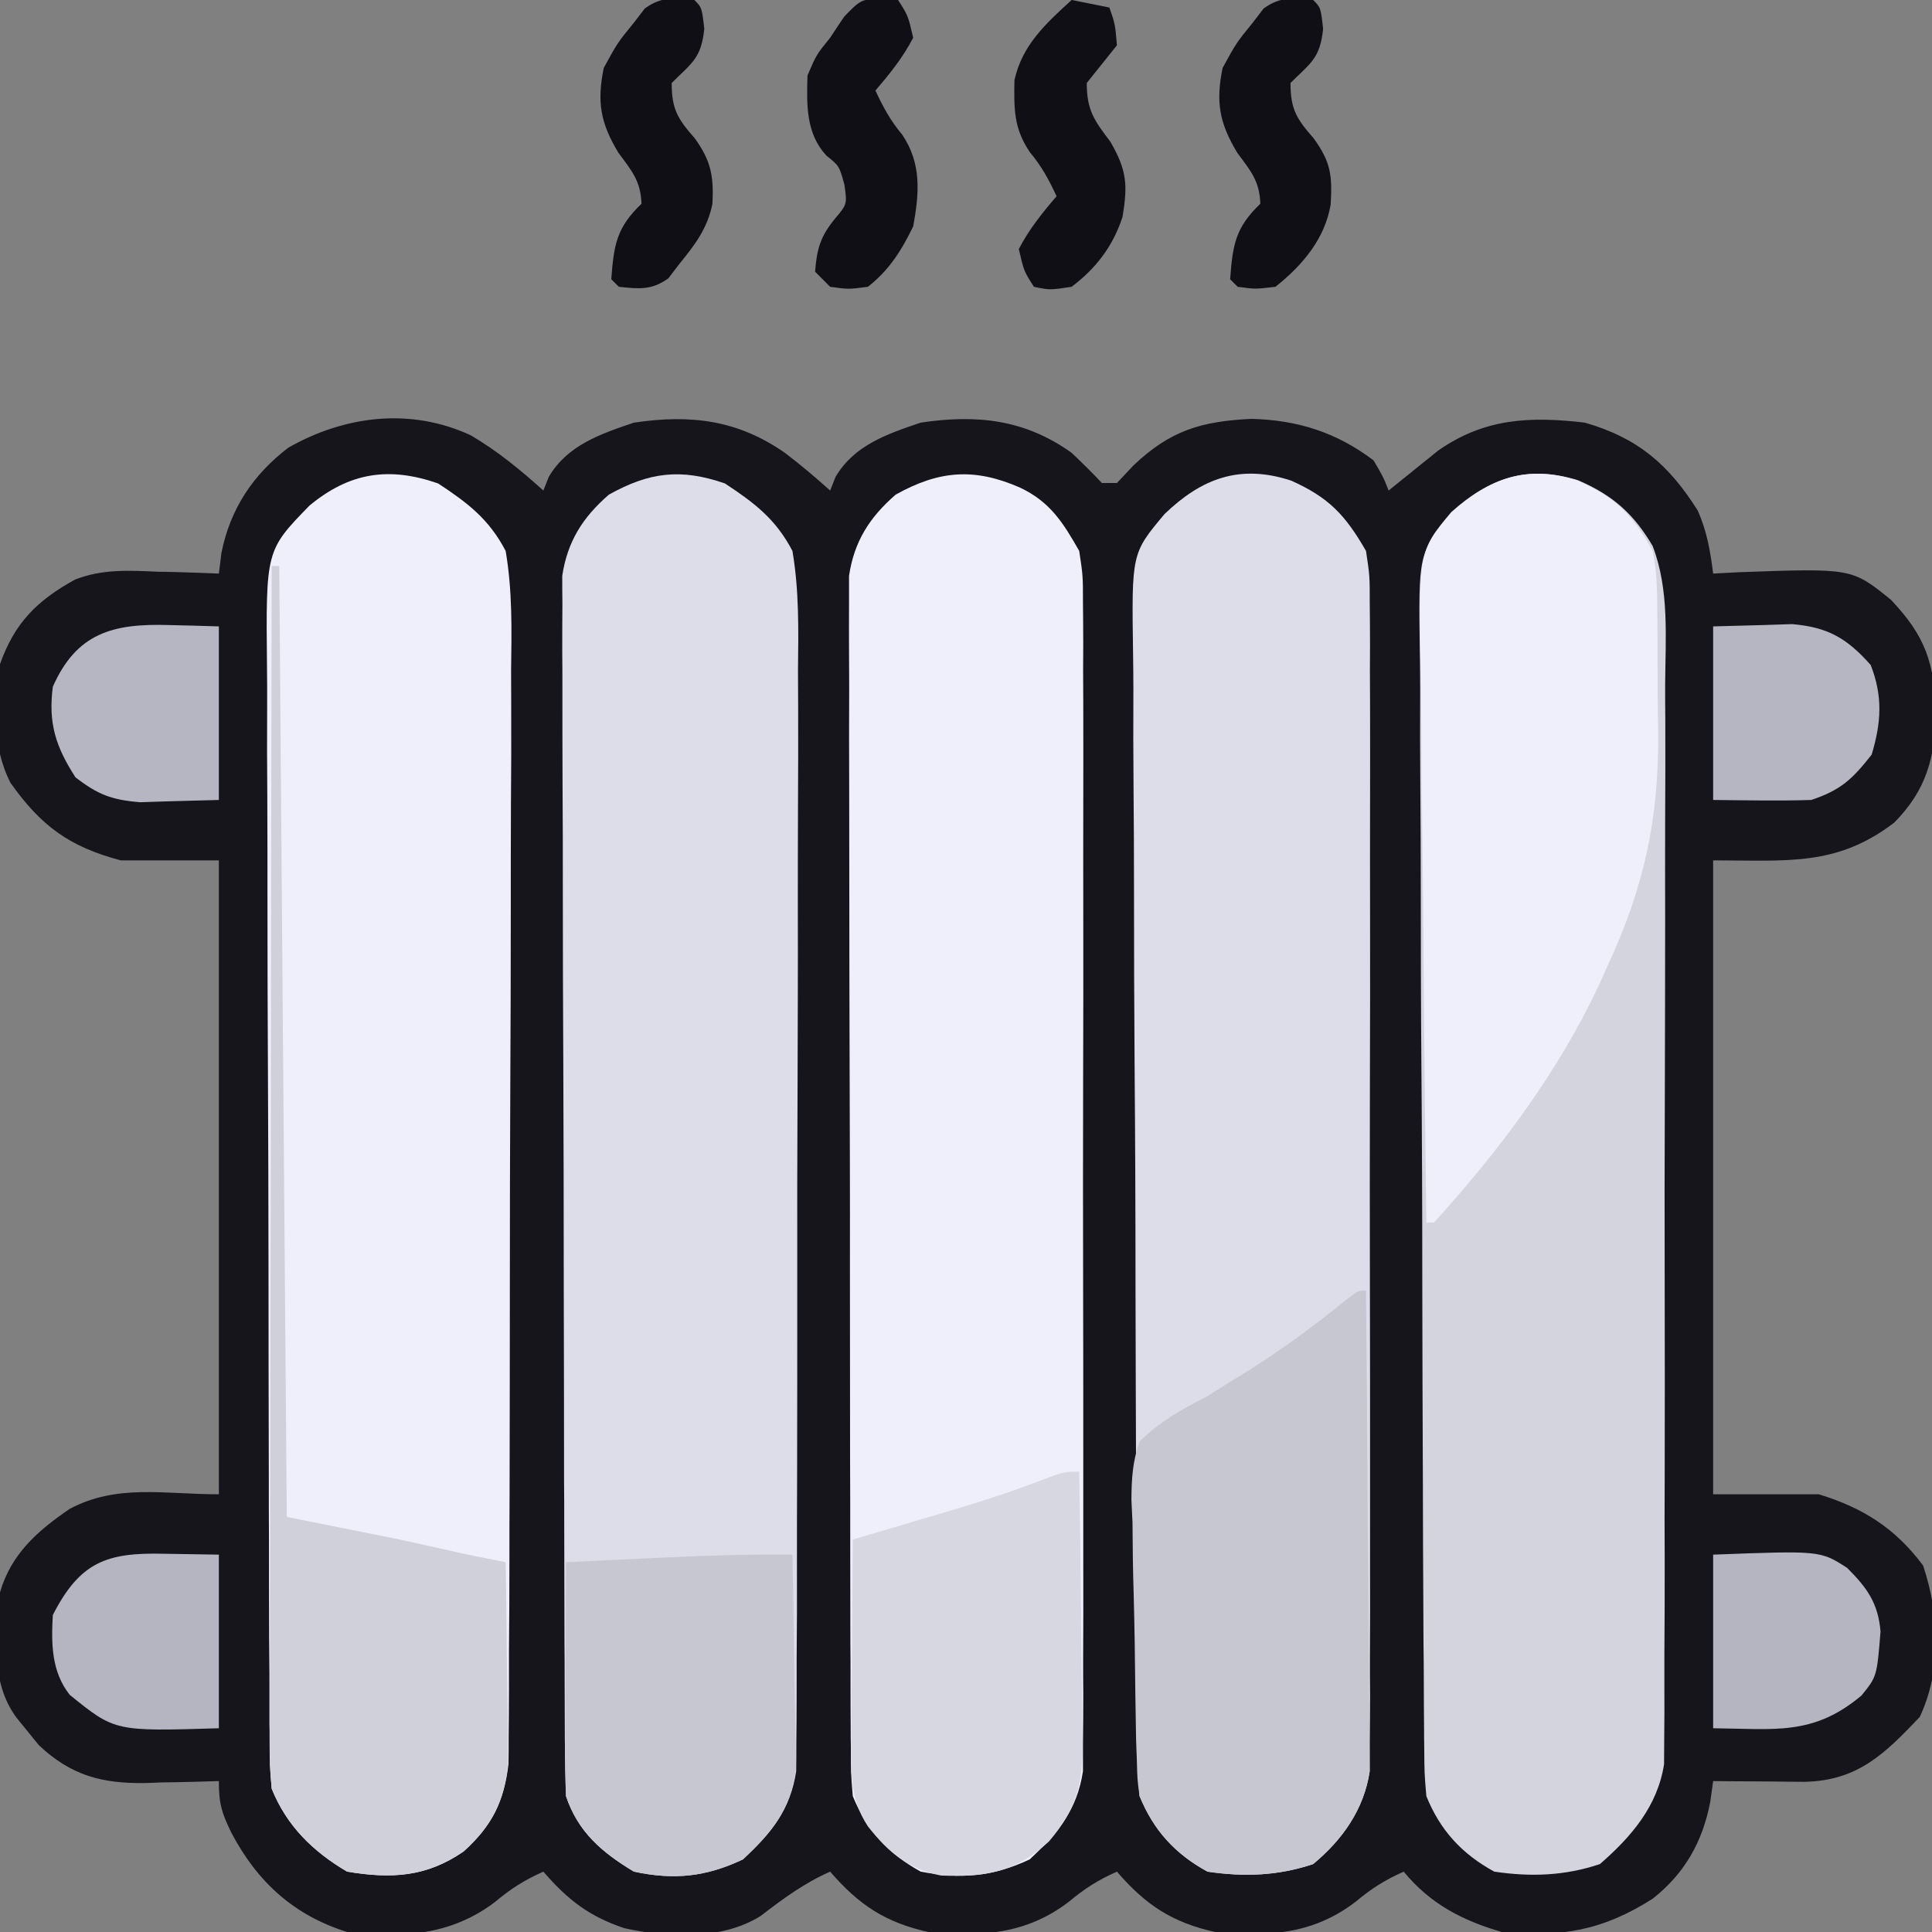 <svg xmlns="http://www.w3.org/2000/svg" xmlns:xlink="http://www.w3.org/1999/xlink" width="50px" height="50px" viewBox="0 0 50 50"><rect x="0" y="0" width="50" height="50" fill="#808080" stroke="none"/><g id="surface1"><path style=" stroke:none;fill-rule:nonzero;fill:rgb(8.235%,8.235%,10.588%);fill-opacity:1;" d="M 12.184 11.266 C 12.875 11.672 13.469 12.16 14.062 12.695 C 14.109 12.578 14.156 12.461 14.203 12.34 C 14.684 11.523 15.539 11.23 16.406 10.938 C 17.871 10.719 19.09 10.867 20.312 11.719 C 20.723 12.031 21.102 12.352 21.484 12.695 C 21.531 12.578 21.578 12.461 21.625 12.34 C 22.105 11.523 22.961 11.23 23.828 10.938 C 25.277 10.719 26.527 10.855 27.734 11.719 C 28 11.973 28.266 12.23 28.516 12.5 C 28.645 12.5 28.773 12.5 28.906 12.5 C 29.047 12.352 29.188 12.203 29.332 12.047 C 30.289 11.137 31.094 10.902 32.387 10.84 C 33.582 10.871 34.586 11.188 35.547 11.914 C 35.797 12.34 35.797 12.34 35.938 12.695 C 36.109 12.555 36.109 12.555 36.289 12.41 C 36.52 12.227 36.52 12.227 36.754 12.035 C 36.906 11.914 37.059 11.793 37.215 11.664 C 38.414 10.824 39.59 10.77 41.016 10.938 C 42.383 11.332 43.18 12.016 43.934 13.207 C 44.176 13.75 44.262 14.258 44.336 14.844 C 44.559 14.832 44.777 14.82 45.008 14.809 C 47.926 14.703 47.926 14.703 48.938 15.523 C 49.84 16.477 50.051 17.145 50.109 18.445 C 50.07 19.617 49.859 20.441 49.023 21.289 C 47.531 22.43 46.254 22.266 44.336 22.266 C 44.336 27.68 44.336 33.094 44.336 38.672 C 45.238 38.672 46.141 38.672 47.07 38.672 C 48.215 39.023 49.051 39.551 49.77 40.516 C 50.195 41.801 50.258 43.195 49.684 44.434 C 48.785 45.379 48.09 46.078 46.719 46.113 C 46.434 46.113 46.148 46.109 45.863 46.105 C 45.715 46.105 45.57 46.105 45.418 46.102 C 45.059 46.102 44.695 46.098 44.336 46.094 C 44.301 46.359 44.301 46.359 44.262 46.629 C 44.062 47.664 43.605 48.48 42.773 49.137 C 41.484 49.961 40.391 50.148 38.867 50 C 37.844 49.703 37.012 49.27 36.328 48.438 C 35.844 48.652 35.492 48.875 35.082 49.219 C 33.973 50.066 32.797 50.133 31.445 50 C 30.328 49.75 29.648 49.297 28.906 48.438 C 28.422 48.652 28.07 48.875 27.66 49.219 C 26.551 50.066 25.375 50.133 24.023 50 C 22.906 49.75 22.227 49.297 21.484 48.438 C 20.812 48.734 20.262 49.141 19.684 49.586 C 18.68 50.215 17.281 50.148 16.16 49.902 C 15.242 49.594 14.695 49.168 14.062 48.438 C 13.578 48.652 13.227 48.875 12.816 49.219 C 11.664 50.098 10.387 50.16 8.984 50 C 7.609 49.57 6.66 48.707 5.992 47.438 C 5.738 46.918 5.664 46.688 5.664 46.094 C 5.453 46.102 5.238 46.105 5.023 46.113 C 4.738 46.121 4.457 46.125 4.176 46.129 C 4.035 46.137 3.895 46.141 3.754 46.145 C 2.641 46.16 1.84 45.953 1.004 45.164 C 0.863 44.992 0.863 44.992 0.719 44.812 C 0.625 44.695 0.527 44.578 0.43 44.457 C -0.266 43.52 -0.094 42.328 0 41.211 C 0.289 40.215 0.969 39.621 1.801 39.051 C 3.027 38.398 4.246 38.672 5.664 38.672 C 5.664 33.258 5.664 27.844 5.664 22.266 C 4.824 22.266 3.988 22.266 3.125 22.266 C 1.793 21.914 1.062 21.375 0.273 20.262 C -0.227 19.281 -0.137 18.254 0 17.188 C 0.375 16.125 0.957 15.539 1.949 14.996 C 2.656 14.723 3.344 14.762 4.09 14.797 C 4.242 14.797 4.395 14.801 4.551 14.805 C 4.922 14.816 5.293 14.828 5.664 14.844 C 5.688 14.668 5.707 14.492 5.73 14.312 C 5.957 13.176 6.539 12.293 7.461 11.586 C 8.926 10.754 10.625 10.543 12.184 11.266 Z M 12.184 11.266 "></path><path style=" stroke:none;fill-rule:nonzero;fill:rgb(83.137%,83.137%,87.451%);fill-opacity:1;" d="M 40.832 12.426 C 41.73 12.809 42.277 13.293 42.77 14.129 C 43.207 15.266 43.102 16.512 43.094 17.711 C 43.094 18.023 43.094 18.332 43.098 18.641 C 43.102 19.48 43.098 20.32 43.094 21.156 C 43.09 22.035 43.094 22.914 43.094 23.793 C 43.094 25.27 43.09 26.746 43.086 28.219 C 43.078 29.926 43.078 31.629 43.082 33.332 C 43.086 34.977 43.086 36.617 43.082 38.258 C 43.078 38.957 43.078 39.656 43.082 40.352 C 43.082 41.176 43.082 41.996 43.074 42.82 C 43.074 43.121 43.074 43.422 43.074 43.723 C 43.078 44.133 43.074 44.547 43.07 44.957 C 43.07 45.188 43.066 45.418 43.066 45.656 C 42.898 46.742 42.223 47.531 41.406 48.242 C 40.496 48.547 39.621 48.578 38.672 48.438 C 37.832 47.98 37.27 47.367 36.914 46.484 C 36.863 45.891 36.863 45.891 36.859 45.176 C 36.855 45.047 36.855 44.914 36.855 44.781 C 36.852 44.34 36.848 43.902 36.848 43.461 C 36.848 43.148 36.844 42.832 36.84 42.516 C 36.836 41.66 36.832 40.805 36.828 39.949 C 36.828 39.414 36.824 38.879 36.824 38.344 C 36.816 36.668 36.812 34.996 36.809 33.32 C 36.809 31.387 36.801 29.457 36.785 27.523 C 36.773 26.031 36.77 24.539 36.77 23.043 C 36.77 22.152 36.766 21.258 36.758 20.367 C 36.75 19.527 36.75 18.688 36.754 17.848 C 36.754 17.543 36.75 17.234 36.746 16.926 C 36.707 14.32 36.707 14.32 37.559 13.305 C 38.527 12.371 39.496 12.023 40.832 12.426 Z M 40.832 12.426 "></path><path style=" stroke:none;fill-rule:nonzero;fill:rgb(93.725%,93.725%,98.431%);fill-opacity:1;" d="M 11.34 12.512 C 12.105 13.016 12.656 13.434 13.086 14.258 C 13.262 15.281 13.242 16.301 13.227 17.336 C 13.23 17.648 13.23 17.961 13.23 18.277 C 13.234 19.125 13.23 19.977 13.223 20.824 C 13.219 21.715 13.219 22.605 13.219 23.496 C 13.219 24.992 13.215 26.488 13.207 27.98 C 13.199 29.711 13.195 31.438 13.195 33.164 C 13.195 35.004 13.191 36.844 13.188 38.688 C 13.184 39.215 13.184 39.746 13.184 40.273 C 13.184 41.109 13.18 41.941 13.172 42.773 C 13.172 43.078 13.172 43.383 13.172 43.688 C 13.172 44.105 13.168 44.523 13.164 44.941 C 13.164 45.176 13.164 45.406 13.16 45.648 C 13.047 46.625 12.727 47.258 12 47.914 C 11.039 48.578 10.133 48.629 8.984 48.438 C 8.098 47.918 7.418 47.25 7.031 46.289 C 6.98 45.703 6.98 45.703 6.977 45.004 C 6.977 44.875 6.977 44.746 6.973 44.613 C 6.973 44.184 6.973 43.75 6.973 43.32 C 6.969 43.012 6.969 42.703 6.965 42.395 C 6.961 41.551 6.961 40.711 6.961 39.871 C 6.957 39.348 6.957 38.82 6.957 38.297 C 6.953 36.465 6.949 34.629 6.949 32.797 C 6.949 31.09 6.941 29.383 6.934 27.676 C 6.926 26.211 6.922 24.742 6.922 23.277 C 6.922 22.402 6.922 21.523 6.918 20.648 C 6.91 19.824 6.91 19 6.914 18.176 C 6.914 17.875 6.914 17.574 6.91 17.273 C 6.879 14.246 6.879 14.246 8.008 13.086 C 9.047 12.223 10.07 12.07 11.34 12.512 Z M 11.34 12.512 "></path><path style=" stroke:none;fill-rule:nonzero;fill:rgb(86.667%,86.667%,91.373%);fill-opacity:1;" d="M 33.414 12.438 C 34.383 12.871 34.812 13.32 35.352 14.258 C 35.449 14.902 35.449 14.902 35.449 15.613 C 35.453 15.812 35.453 15.812 35.453 16.012 C 35.457 16.453 35.457 16.891 35.453 17.332 C 35.453 17.645 35.457 17.961 35.457 18.277 C 35.461 19.133 35.457 19.988 35.457 20.844 C 35.453 21.742 35.457 22.637 35.457 23.535 C 35.461 25.039 35.457 26.547 35.453 28.051 C 35.449 29.789 35.449 31.527 35.453 33.27 C 35.457 34.762 35.457 36.258 35.457 37.75 C 35.457 38.645 35.457 39.535 35.457 40.43 C 35.461 41.266 35.457 42.105 35.453 42.945 C 35.453 43.25 35.453 43.559 35.457 43.867 C 35.457 44.289 35.453 44.707 35.449 45.129 C 35.449 45.363 35.449 45.598 35.449 45.84 C 35.301 46.82 34.746 47.613 33.984 48.242 C 33.074 48.547 32.199 48.578 31.25 48.438 C 30.41 47.98 29.848 47.367 29.492 46.484 C 29.441 45.891 29.441 45.891 29.438 45.176 C 29.434 45.047 29.434 44.914 29.434 44.781 C 29.43 44.34 29.426 43.902 29.426 43.461 C 29.426 43.148 29.422 42.832 29.418 42.516 C 29.414 41.66 29.41 40.805 29.406 39.949 C 29.406 39.414 29.402 38.879 29.402 38.344 C 29.395 36.668 29.391 34.996 29.387 33.32 C 29.387 31.387 29.379 29.457 29.363 27.523 C 29.352 26.031 29.348 24.539 29.348 23.043 C 29.348 22.152 29.344 21.258 29.336 20.367 C 29.328 19.527 29.328 18.688 29.332 17.848 C 29.332 17.543 29.328 17.234 29.324 16.926 C 29.285 14.32 29.285 14.32 30.137 13.305 C 31.098 12.379 32.09 12.004 33.414 12.438 Z M 33.414 12.438 "></path><path style=" stroke:none;fill-rule:nonzero;fill:rgb(93.725%,93.725%,98.431%);fill-opacity:1;" d="M 26.402 12.621 C 27.176 12.988 27.512 13.523 27.93 14.258 C 28.027 14.902 28.027 14.902 28.027 15.613 C 28.031 15.812 28.031 15.812 28.031 16.012 C 28.035 16.453 28.035 16.891 28.031 17.332 C 28.031 17.645 28.035 17.961 28.035 18.277 C 28.039 19.133 28.035 19.988 28.035 20.844 C 28.031 21.742 28.035 22.637 28.035 23.535 C 28.039 25.039 28.035 26.547 28.031 28.051 C 28.027 29.789 28.027 31.527 28.031 33.27 C 28.035 34.762 28.035 36.258 28.035 37.75 C 28.035 38.645 28.035 39.535 28.035 40.43 C 28.039 41.266 28.035 42.105 28.031 42.945 C 28.031 43.25 28.031 43.559 28.035 43.867 C 28.035 44.289 28.031 44.707 28.027 45.129 C 28.027 45.363 28.027 45.598 28.027 45.84 C 27.875 46.844 27.379 47.441 26.648 48.121 C 25.695 48.57 24.863 48.637 23.828 48.438 C 22.992 47.977 22.43 47.371 22.07 46.484 C 22.02 45.887 22.02 45.887 22.02 45.176 C 22.016 45.043 22.016 44.91 22.016 44.777 C 22.012 44.336 22.012 43.895 22.012 43.457 C 22.012 43.141 22.012 42.824 22.008 42.508 C 22.008 41.652 22.004 40.793 22.004 39.938 C 22.004 39.219 22.004 38.504 22 37.789 C 22 36.098 21.996 34.41 21.996 32.723 C 22 30.98 21.992 29.238 21.988 27.496 C 21.984 26 21.98 24.504 21.98 23.008 C 21.98 22.113 21.98 21.219 21.977 20.324 C 21.973 19.484 21.973 18.645 21.977 17.805 C 21.977 17.496 21.973 17.188 21.973 16.879 C 21.969 16.461 21.973 16.039 21.973 15.617 C 21.973 15.383 21.973 15.145 21.973 14.902 C 22.105 14.016 22.5 13.391 23.18 12.801 C 24.297 12.176 25.215 12.098 26.402 12.621 Z M 26.402 12.621 "></path><path style=" stroke:none;fill-rule:nonzero;fill:rgb(86.667%,86.667%,91.373%);fill-opacity:1;" d="M 18.762 12.512 C 19.527 13.016 20.078 13.434 20.508 14.258 C 20.684 15.289 20.664 16.312 20.652 17.352 C 20.652 17.668 20.656 17.984 20.656 18.301 C 20.66 19.156 20.656 20.012 20.652 20.867 C 20.648 21.762 20.648 22.656 20.648 23.555 C 20.652 25.059 20.645 26.562 20.641 28.066 C 20.633 29.805 20.629 31.543 20.633 33.277 C 20.633 34.953 20.633 36.625 20.629 38.301 C 20.625 39.012 20.625 39.723 20.625 40.434 C 20.629 41.273 20.625 42.109 20.617 42.949 C 20.617 43.254 20.617 43.562 20.617 43.871 C 20.617 44.289 20.613 44.711 20.609 45.129 C 20.609 45.363 20.609 45.598 20.605 45.84 C 20.453 46.844 19.957 47.441 19.227 48.121 C 18.27 48.574 17.445 48.66 16.406 48.438 C 15.578 47.941 14.957 47.41 14.648 46.484 C 14.629 46.055 14.621 45.629 14.621 45.199 C 14.617 45.066 14.617 44.938 14.617 44.801 C 14.617 44.359 14.613 43.918 14.613 43.477 C 14.613 43.164 14.613 42.848 14.609 42.531 C 14.605 41.492 14.605 40.457 14.602 39.418 C 14.602 39.062 14.602 38.703 14.598 38.348 C 14.598 36.672 14.594 34.992 14.59 33.316 C 14.59 31.379 14.586 29.441 14.578 27.504 C 14.57 26.008 14.566 24.512 14.566 23.016 C 14.566 22.121 14.566 21.227 14.559 20.332 C 14.555 19.492 14.555 18.648 14.555 17.809 C 14.555 17.5 14.555 17.191 14.551 16.883 C 14.551 16.461 14.551 16.039 14.555 15.617 C 14.551 15.383 14.551 15.148 14.551 14.902 C 14.684 14.016 15.078 13.391 15.758 12.801 C 16.793 12.223 17.613 12.113 18.762 12.512 Z M 18.762 12.512 "></path><path style=" stroke:none;fill-rule:nonzero;fill:rgb(93.725%,93.725%,98.431%);fill-opacity:1;" d="M 40.836 12.438 C 41.805 12.871 42.246 13.312 42.773 14.258 C 42.887 14.816 42.891 15.359 42.891 15.93 C 42.895 16.09 42.895 16.25 42.895 16.414 C 42.898 16.754 42.898 17.09 42.898 17.43 C 42.895 17.938 42.906 18.441 42.914 18.949 C 42.934 21.199 42.547 22.965 41.602 25 C 41.531 25.16 41.461 25.316 41.387 25.48 C 40.316 27.766 38.801 29.777 37.109 31.641 C 37.047 31.641 36.98 31.641 36.914 31.641 C 36.883 29.402 36.859 27.16 36.844 24.922 C 36.836 23.883 36.828 22.844 36.812 21.801 C 36.797 20.797 36.789 19.793 36.785 18.789 C 36.781 18.406 36.777 18.023 36.77 17.641 C 36.707 14.27 36.707 14.27 37.559 13.254 C 38.535 12.375 39.539 12.012 40.836 12.438 Z M 40.836 12.438 "></path><path style=" stroke:none;fill-rule:nonzero;fill:rgb(78.039%,78.039%,82.353%);fill-opacity:1;" d="M 35.352 33.398 C 35.371 35.086 35.383 36.77 35.391 38.457 C 35.395 39.238 35.402 40.023 35.41 40.805 C 35.418 41.562 35.422 42.316 35.426 43.074 C 35.426 43.359 35.43 43.648 35.434 43.938 C 35.441 44.34 35.441 44.746 35.441 45.148 C 35.441 45.379 35.445 45.609 35.445 45.848 C 35.301 46.824 34.742 47.613 33.984 48.242 C 33.074 48.547 32.199 48.578 31.25 48.438 C 30.402 47.977 29.871 47.367 29.492 46.484 C 29.434 46.051 29.434 46.051 29.422 45.57 C 29.414 45.391 29.41 45.211 29.402 45.027 C 29.387 44.207 29.375 43.387 29.367 42.566 C 29.359 42.137 29.352 41.703 29.34 41.273 C 29.32 40.648 29.312 40.023 29.309 39.398 C 29.297 39.109 29.297 39.109 29.281 38.816 C 29.285 38.262 29.309 37.832 29.492 37.305 C 30.02 36.785 30.594 36.465 31.25 36.133 C 31.441 36.012 31.633 35.891 31.828 35.766 C 31.992 35.668 32.156 35.566 32.324 35.461 C 33.203 34.906 34.02 34.305 34.828 33.648 C 35.156 33.398 35.156 33.398 35.352 33.398 Z M 35.352 33.398 "></path><path style=" stroke:none;fill-rule:nonzero;fill:rgb(81.569%,81.569%,85.882%);fill-opacity:1;" d="M 7.031 14.648 C 7.094 14.648 7.16 14.648 7.227 14.648 C 7.289 22.77 7.355 30.891 7.422 39.258 C 8.391 39.453 9.355 39.645 10.352 39.844 C 10.938 39.973 11.523 40.102 12.109 40.234 C 12.434 40.301 12.762 40.367 13.086 40.43 C 13.102 41.242 13.109 42.055 13.117 42.867 C 13.121 43.145 13.125 43.422 13.129 43.695 C 13.137 44.098 13.141 44.496 13.145 44.895 C 13.145 45.133 13.148 45.371 13.152 45.617 C 13.055 46.613 12.742 47.242 12 47.914 C 11.039 48.578 10.133 48.629 8.984 48.438 C 8.098 47.918 7.414 47.25 7.031 46.289 C 6.984 45.699 6.984 45.699 6.984 44.992 C 6.984 44.863 6.984 44.734 6.984 44.602 C 6.984 44.164 6.984 43.73 6.988 43.297 C 6.988 42.984 6.988 42.672 6.988 42.359 C 6.988 41.516 6.988 40.668 6.992 39.82 C 6.992 38.938 6.996 38.051 6.996 37.168 C 6.996 35.492 7 33.816 7.004 32.141 C 7.008 30.234 7.008 28.324 7.012 26.418 C 7.016 22.496 7.023 18.57 7.031 14.648 Z M 7.031 14.648 "></path><path style=" stroke:none;fill-rule:nonzero;fill:rgb(84.314%,84.314%,88.627%);fill-opacity:1;" d="M 27.93 38.086 C 27.949 39.262 27.965 40.434 27.973 41.609 C 27.977 42.008 27.98 42.41 27.988 42.809 C 28 43.383 28.004 43.957 28.008 44.531 C 28.012 44.711 28.016 44.887 28.02 45.07 C 28.02 46.164 27.883 46.789 27.148 47.656 C 26.277 48.461 25.5 48.582 24.355 48.539 C 23.508 48.375 22.988 47.934 22.461 47.266 C 21.977 46.535 22.02 45.801 22.031 44.957 C 22.031 44.809 22.035 44.664 22.035 44.512 C 22.035 44.047 22.039 43.582 22.047 43.117 C 22.047 42.801 22.051 42.484 22.051 42.168 C 22.055 41.391 22.062 40.617 22.07 39.844 C 22.18 39.812 22.289 39.777 22.402 39.746 C 22.91 39.598 23.418 39.445 23.926 39.293 C 24.098 39.242 24.273 39.191 24.449 39.141 C 25.266 38.898 26.066 38.645 26.863 38.34 C 27.539 38.086 27.539 38.086 27.93 38.086 Z M 27.93 38.086 "></path><path style=" stroke:none;fill-rule:nonzero;fill:rgb(78.039%,78.039%,82.353%);fill-opacity:1;" d="M 20.508 40.234 C 20.527 41.102 20.543 41.973 20.551 42.84 C 20.555 43.137 20.559 43.43 20.566 43.727 C 20.578 44.152 20.582 44.578 20.586 45.004 C 20.59 45.258 20.594 45.516 20.598 45.777 C 20.465 46.828 19.988 47.414 19.227 48.121 C 18.27 48.574 17.445 48.66 16.406 48.438 C 15.578 47.941 14.957 47.41 14.648 46.484 C 14.633 46.023 14.629 45.562 14.629 45.102 C 14.629 44.969 14.629 44.836 14.629 44.699 C 14.633 44.273 14.633 43.848 14.637 43.422 C 14.637 43.133 14.637 42.844 14.641 42.555 C 14.641 41.844 14.645 41.137 14.648 40.43 C 15.332 40.398 16.016 40.363 16.699 40.332 C 16.891 40.324 17.082 40.312 17.281 40.305 C 18.359 40.254 19.43 40.223 20.508 40.234 Z M 20.508 40.234 "></path><path style=" stroke:none;fill-rule:nonzero;fill:rgb(70.98%,70.98%,75.686%);fill-opacity:1;" d="M 4.234 40.211 C 4.941 40.223 4.941 40.223 5.664 40.234 C 5.664 41.719 5.664 43.199 5.664 44.727 C 2.973 44.809 2.973 44.809 1.805 43.863 C 1.332 43.266 1.324 42.539 1.367 41.797 C 2.07 40.418 2.77 40.176 4.234 40.211 Z M 4.234 40.211 "></path><path style=" stroke:none;fill-rule:nonzero;fill:rgb(71.373%,71.373%,76.078%);fill-opacity:1;" d="M 4.359 16.176 C 5.004 16.191 5.004 16.191 5.664 16.211 C 5.664 17.695 5.664 19.176 5.664 20.703 C 5.234 20.715 4.801 20.727 4.359 20.738 C 3.996 20.75 3.996 20.75 3.625 20.762 C 2.883 20.699 2.535 20.566 1.953 20.117 C 1.441 19.324 1.246 18.715 1.367 17.773 C 1.98 16.387 2.914 16.133 4.359 16.176 Z M 4.359 16.176 "></path><path style=" stroke:none;fill-rule:nonzero;fill:rgb(70.98%,70.98%,75.686%);fill-opacity:1;" d="M 44.336 40.234 C 47.109 40.129 47.109 40.129 47.805 40.578 C 48.32 41.094 48.605 41.484 48.668 42.223 C 48.574 43.387 48.574 43.387 48.176 43.879 C 46.926 44.93 45.926 44.742 44.336 44.727 C 44.336 43.242 44.336 41.762 44.336 40.234 Z M 44.336 40.234 "></path><path style=" stroke:none;fill-rule:nonzero;fill:rgb(71.373%,71.373%,76.078%);fill-opacity:1;" d="M 44.336 16.211 C 44.766 16.199 45.199 16.188 45.641 16.176 C 46.004 16.164 46.004 16.164 46.375 16.152 C 47.309 16.23 47.801 16.52 48.414 17.211 C 48.73 18.023 48.688 18.699 48.438 19.531 C 47.938 20.164 47.641 20.449 46.875 20.703 C 46.027 20.73 45.184 20.711 44.336 20.703 C 44.336 19.219 44.336 17.738 44.336 16.211 Z M 44.336 16.211 "></path><path style=" stroke:none;fill-rule:nonzero;fill:rgb(5.882%,5.882%,8.235%);fill-opacity:1;" d="M 33.984 0 C 34.18 0.195 34.18 0.195 34.242 0.746 C 34.164 1.512 33.922 1.625 33.398 2.148 C 33.398 2.82 33.551 3.074 33.996 3.578 C 34.445 4.199 34.48 4.539 34.438 5.289 C 34.289 6.184 33.703 6.871 33.008 7.422 C 32.484 7.484 32.484 7.484 32.031 7.422 C 31.969 7.359 31.902 7.293 31.836 7.227 C 31.902 6.328 31.973 5.891 32.617 5.273 C 32.598 4.688 32.371 4.426 32.02 3.953 C 31.555 3.18 31.461 2.641 31.641 1.758 C 31.996 1.109 31.996 1.109 32.422 0.586 C 32.516 0.465 32.605 0.344 32.703 0.219 C 33.137 -0.094 33.465 -0.055 33.984 0 Z M 33.984 0 "></path><path style=" stroke:none;fill-rule:nonzero;fill:rgb(5.882%,5.882%,8.235%);fill-opacity:1;" d="M 27.734 0 C 28.055 0.066 28.379 0.129 28.711 0.195 C 28.859 0.621 28.859 0.621 28.906 1.172 C 28.645 1.496 28.387 1.824 28.125 2.148 C 28.125 2.84 28.312 3.113 28.734 3.664 C 29.164 4.406 29.188 4.781 29.051 5.613 C 28.801 6.375 28.371 6.938 27.734 7.422 C 27.172 7.508 27.172 7.508 26.758 7.422 C 26.5 7.02 26.5 7.02 26.367 6.445 C 26.629 5.938 26.973 5.512 27.344 5.078 C 27.145 4.652 26.957 4.301 26.652 3.938 C 26.23 3.312 26.242 2.812 26.254 2.074 C 26.453 1.168 27.066 0.609 27.734 0 Z M 27.734 0 "></path><path style=" stroke:none;fill-rule:nonzero;fill:rgb(5.882%,5.882%,8.235%);fill-opacity:1;" d="M 22.805 -0.062 C 23.02 -0.031 23.02 -0.031 23.242 0 C 23.5 0.402 23.5 0.402 23.633 0.977 C 23.371 1.484 23.027 1.91 22.656 2.344 C 22.855 2.77 23.043 3.121 23.348 3.484 C 23.852 4.23 23.793 4.996 23.633 5.859 C 23.336 6.477 23.004 7 22.461 7.422 C 21.957 7.488 21.957 7.488 21.484 7.422 C 21.355 7.293 21.227 7.164 21.094 7.031 C 21.141 6.441 21.23 6.125 21.605 5.664 C 21.926 5.285 21.926 5.285 21.852 4.773 C 21.719 4.293 21.719 4.293 21.387 4.027 C 20.855 3.453 20.875 2.707 20.898 1.953 C 21.129 1.414 21.129 1.414 21.484 0.977 C 21.664 0.703 21.664 0.703 21.852 0.426 C 22.266 0 22.266 0 22.805 -0.062 Z M 22.805 -0.062 "></path><path style=" stroke:none;fill-rule:nonzero;fill:rgb(5.882%,5.882%,8.235%);fill-opacity:1;" d="M 17.969 0 C 18.164 0.195 18.164 0.195 18.227 0.746 C 18.148 1.512 17.906 1.625 17.383 2.148 C 17.383 2.82 17.535 3.074 17.98 3.578 C 18.402 4.164 18.473 4.555 18.438 5.273 C 18.309 5.914 17.984 6.336 17.578 6.836 C 17.438 7.016 17.438 7.016 17.297 7.203 C 16.863 7.516 16.535 7.477 16.016 7.422 C 15.953 7.359 15.887 7.293 15.82 7.227 C 15.887 6.328 15.957 5.891 16.602 5.273 C 16.582 4.688 16.355 4.426 16.004 3.953 C 15.539 3.18 15.445 2.641 15.625 1.758 C 15.98 1.109 15.98 1.109 16.406 0.586 C 16.5 0.465 16.59 0.344 16.688 0.219 C 17.121 -0.094 17.449 -0.055 17.969 0 Z M 17.969 0 "></path></g></svg>